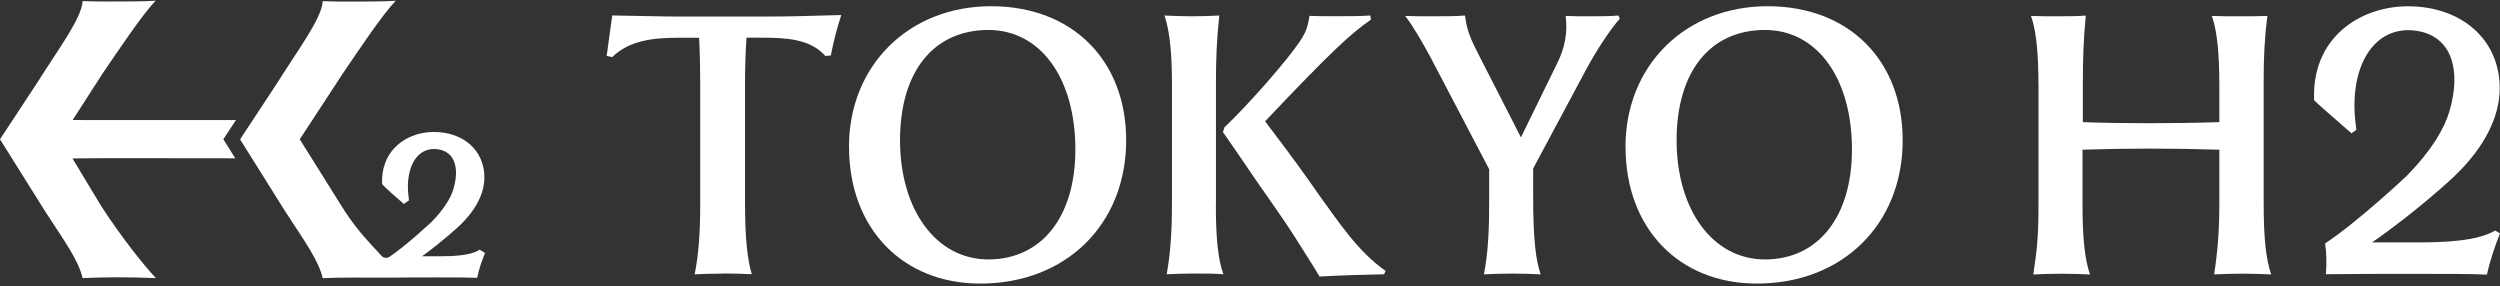 <svg width="760" height="87" viewBox="0 0 760 87" fill="none" xmlns="http://www.w3.org/2000/svg">
<rect x="0" y="0" width="760" height="87" fill="#333333" stroke="none"/>
<path d="M220.012 83.172C216.731 83.172 213.325 83.276 211.173 83.4C212.426 77.078 212.865 70.651 212.865 61.958V25.145C212.865 20.965 212.761 15.89 212.531 11.481H206.074C198.928 11.481 191.447 12.167 186.119 17.346L184.426 17.013L186.119 4.701C194.623 4.805 200.746 5.033 206.408 5.033H231.692C238.839 5.033 243.373 4.929 255.743 4.576C254.49 8.424 253.361 12.708 252.567 16.888L250.875 16.992C246.34 11.793 238.86 11.46 231.483 11.46H226.949C226.615 15.744 226.489 20.944 226.489 25.457V62.02C226.489 72.294 227.179 78.721 228.537 83.359C226.489 83.255 223.209 83.13 220.033 83.13L220.012 83.172Z" fill="white"/>
<path d="M258.084 44.675C258.084 19.842 276.347 1.893 301.296 1.893C326.246 1.893 342.356 18.594 342.356 42.636C342.356 68.26 323.989 86.208 298.015 86.208C274.32 86.208 258.105 69.383 258.105 44.675H258.084ZM326.914 45.465C326.914 23.689 316.257 9.11 300.481 9.11C283.806 9.11 273.609 21.755 273.609 42.636C273.609 63.518 284.391 78.867 300.481 78.867C316.571 78.867 326.914 65.993 326.914 45.465Z" fill="white"/>
<path d="M369.625 62.395C369.625 71.878 370.19 78.534 371.903 83.38C369.855 83.151 366.115 83.151 363.294 83.151C360.118 83.151 356.942 83.255 354.685 83.38C355.709 77.286 356.273 71.65 356.273 61.604V25.499C356.273 17.824 355.813 9.817 353.995 4.721C356.482 4.825 359.449 4.95 361.936 4.95C365.676 4.95 368.288 4.846 370.67 4.721C369.876 11.834 369.646 17.824 369.646 25.935V62.395H369.625ZM371.778 40.161L372.237 38.685C377.9 33.485 391.963 17.907 395.933 11.377C397.061 9.463 397.626 7.883 398.085 4.825C400.238 4.929 403.184 4.929 406.13 4.929C409.996 4.929 414.071 4.929 416.557 4.701L416.787 5.949C410.769 10.129 405.336 14.975 384.587 36.875C394.115 49.396 397.166 53.805 401.262 59.67C407.05 67.573 412.712 76.371 421.217 82.361L420.757 83.38C414.865 83.484 407.488 83.713 401.136 84.066C399.444 81.133 397.061 77.515 393.321 71.546C390.145 66.575 385.84 60.606 382.1 55.178C377.44 48.293 373.136 42.075 371.778 40.161Z" fill="white"/>
<path d="M445.352 4.721C445.811 7.987 446.25 10.358 449.322 16.244L462.361 41.763L473.352 19.301C475.63 14.788 476.633 10.046 475.964 4.846C478.116 4.95 480.833 4.95 483.215 4.95C486.391 4.95 489.337 4.95 492.054 4.721L492.388 5.741C490.11 8.112 485.242 15.329 481.961 21.547L466.08 51.226V59.691C466.08 73.459 466.979 79.324 468.358 83.4C466.54 83.296 463.259 83.172 459.958 83.172C456.656 83.172 453.271 83.276 451.119 83.4C452.477 76.412 452.707 69.299 452.707 60.939V51.455L434.799 17.263C432.647 13.311 429.575 7.904 427.193 4.846C429.91 4.95 432.856 4.95 435.468 4.95C439.104 4.95 442.844 4.95 445.331 4.721H445.352Z" fill="white"/>
<path d="M494.143 44.675C494.143 19.842 512.406 1.893 537.356 1.893C562.305 1.893 578.416 18.594 578.416 42.636C578.416 68.26 560.048 86.208 534.075 86.208C510.379 86.208 494.164 69.383 494.164 44.675H494.143ZM562.995 45.465C562.995 23.689 552.338 9.11 536.562 9.11C519.887 9.11 509.69 21.755 509.69 42.636C509.69 63.518 520.472 78.867 536.562 78.867C552.651 78.867 562.995 65.993 562.995 45.465Z" fill="white"/>
<path d="M619.685 25.499C619.685 17.824 619.225 9.692 617.407 4.846C620.354 4.95 622.276 4.95 624.783 4.95C628.754 4.95 631.596 4.95 634.082 4.721C633.393 11.834 633.184 17.699 633.184 25.499V37.125C638.052 37.354 647.142 37.458 653.473 37.458C659.032 37.458 668.665 37.354 674.683 37.125V26.185C674.683 15.911 673.993 9.359 672.405 4.846C674.892 4.95 677.859 4.95 680.68 4.95C683.501 4.95 686.572 4.95 689.289 4.846C688.39 11.73 688.16 17.824 688.16 23.585V62.083C688.16 72.357 688.85 78.783 690.438 83.421C688.056 83.317 685.005 83.192 681.933 83.192C678.862 83.192 675.706 83.296 673.095 83.421C674.118 76.87 674.683 70.215 674.683 61.978V45.506C667.432 45.278 660.515 45.174 653.369 45.174C646.912 45.174 640.205 45.278 633.079 45.506V62.103C633.079 72.377 633.769 78.804 635.357 83.442C633.434 83.338 630.133 83.213 626.852 83.213C623.572 83.213 620.166 83.317 618.118 83.442C619.016 77.016 619.706 73.625 619.706 61.999V25.499H619.685Z" fill="white"/>
<path d="M758.537 70.069C753.209 73.334 742.782 73.688 735.071 73.688H721.113C734.904 64.121 745.707 53.971 745.707 53.971C755.884 44.404 759.916 34.858 759.916 26.83C759.916 11.918 748.173 1.914 732.062 1.914C717.331 1.914 702.662 11.564 703.498 30.49C703.498 30.657 711.271 37.395 714.844 40.515L716.328 39.475C716.119 37.603 715.889 35.794 715.826 34.65C714.907 18.469 722.659 7.508 734.737 9.38C745.498 11.065 748.278 21.547 744.6 33.922C743.074 39.059 739.313 45.59 731.707 53.41C731.707 53.41 716.997 67.282 706.841 74C707.301 77.057 707.301 80.426 707.071 83.359C715.011 83.255 725.752 83.255 734.152 83.255C744.934 83.255 751.725 83.255 756.03 83.484C756.928 79.303 758.412 74.915 760 70.963L758.516 70.069H758.537Z" fill="white"/>
<path d="M22.066 48.169C29.776 48.106 30.341 48.086 37.278 48.086C43.777 48.086 61.266 48.086 71.526 48.127L67.89 42.325L71.735 36.501C61.413 36.522 41.415 36.501 36.359 36.501C30.341 36.501 28.042 36.522 22.087 36.48L31.114 22.462C36.212 14.996 43.233 4.472 47.308 0.208C44.633 0.458 37.362 0.458 33.099 0.458C30.424 0.458 28.272 0.458 25.117 0.333C24.866 5.553 17.511 15.245 11.305 25.166L0 42.345L13.708 64.225C19.349 72.96 23.779 78.888 25.117 84.544C27.311 84.42 31.762 84.295 35.272 84.295C38.782 84.295 45.344 84.42 47.413 84.544C43.818 80.801 36.672 71.795 30.779 62.665L22.045 48.19L22.066 48.169Z" fill="white"/>
<path d="M145.832 75.872L145.476 76.1C142.885 77.702 137.703 77.91 133.482 77.91H128.3C134.673 73.293 139.521 68.759 139.563 68.717C145.915 62.727 147.253 57.382 147.253 53.93C147.253 45.798 140.942 40.12 131.894 40.12C127.234 40.12 122.909 41.846 120.025 44.862C117.309 47.69 115.972 51.496 116.16 55.885C116.16 56.148 118.228 58.069 122.366 61.646L122.763 61.999L124.33 60.918L124.288 60.502C124.184 59.566 124.058 58.589 124.037 58.006C123.766 53.202 124.999 49.209 127.402 47.025C128.969 45.611 130.975 45.049 133.211 45.403C135.133 45.694 136.575 46.588 137.494 48.023C138.873 50.207 138.999 53.555 137.849 57.445C136.951 60.481 134.715 63.83 131.246 67.407C131.163 67.469 123.473 74.707 118.249 78.18C118.249 78.18 116.891 78.804 116.034 77.827C112.252 73.688 109.097 70.651 104.834 64.225L91.126 42.345L104.124 22.483C109.18 15.017 116.222 4.493 120.297 0.229C117.622 0.479 110.351 0.479 106.088 0.479C103.413 0.479 101.261 0.479 98.106 0.354C97.855 5.574 90.5 15.266 84.294 25.187L72.989 42.366L86.697 64.246C92.338 72.981 96.768 78.908 98.106 84.565C100.3 84.441 104.709 84.378 108.24 84.378C110.769 84.378 114.76 84.399 117.978 84.399H118.73C122.909 84.337 128.488 84.337 132.981 84.337C138.539 84.337 142.217 84.337 144.473 84.461H145.059L145.184 83.921C145.602 81.966 146.312 79.719 147.232 77.431L147.441 76.891L145.811 75.892L145.832 75.872Z" fill="white"/>
</svg>
